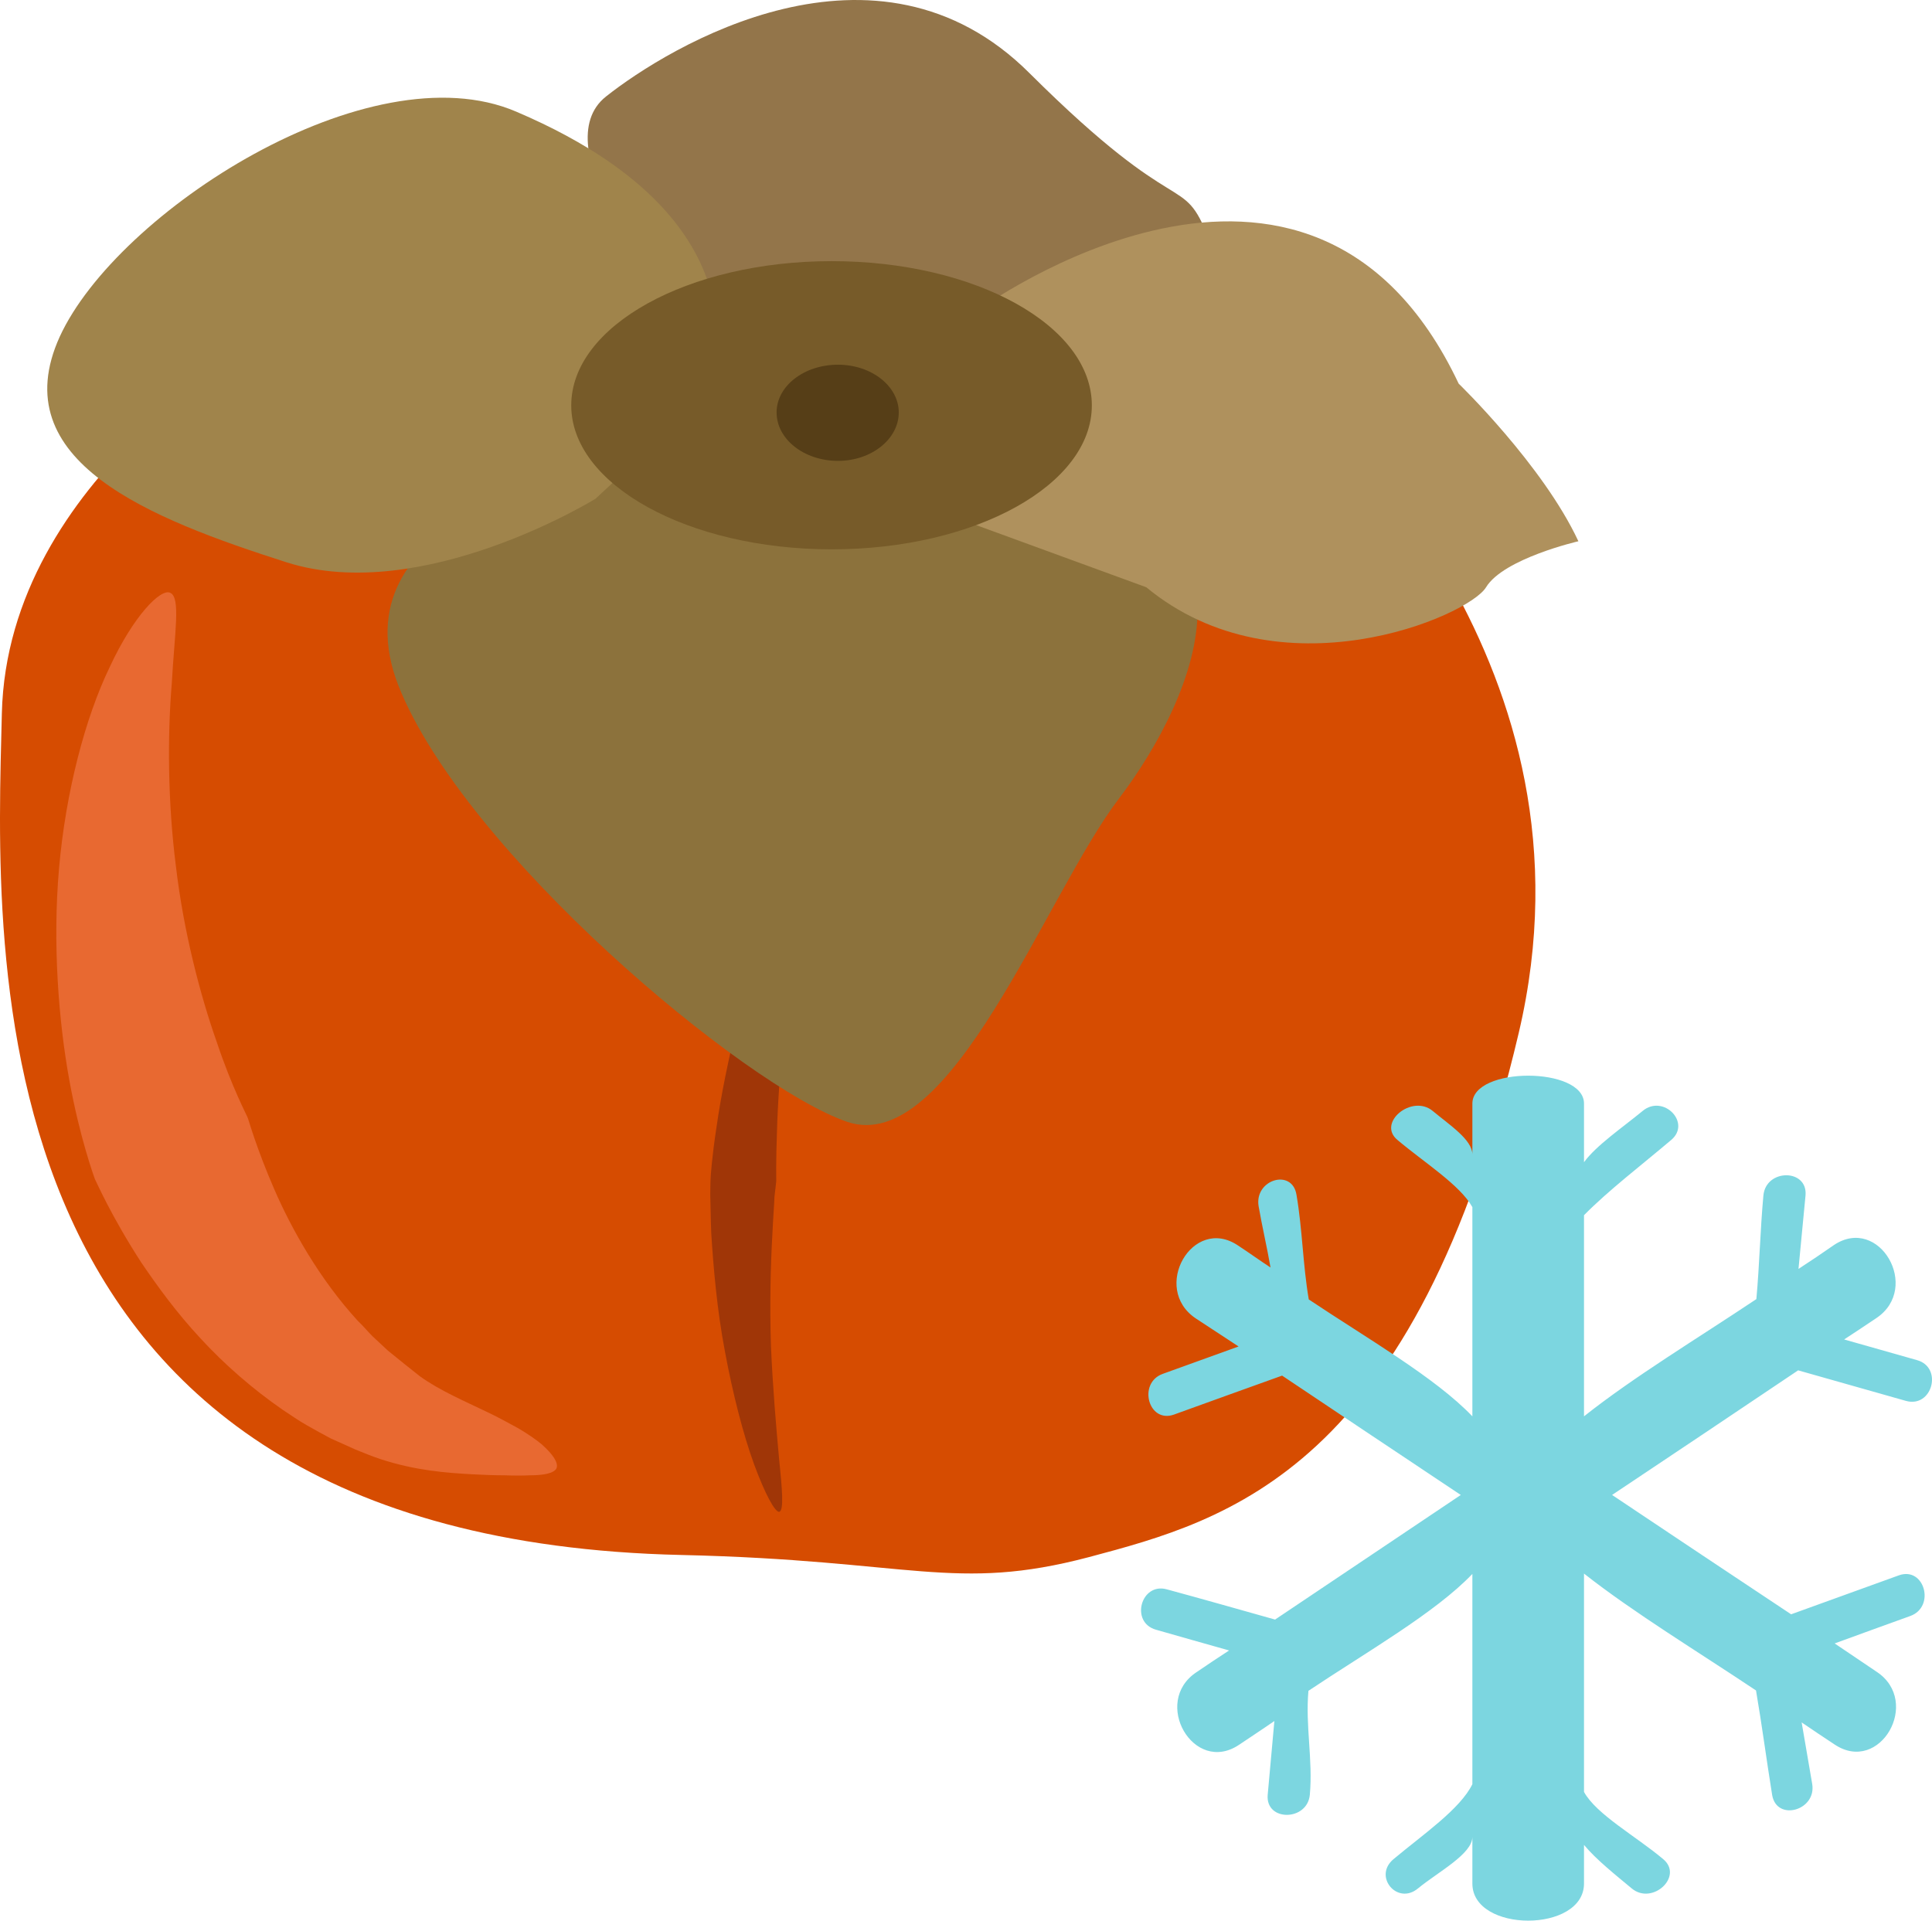 <?xml version="1.0" encoding="UTF-8" standalone="no"?>
<!-- Creator: CorelDRAW Home & Student X7 -->

<svg
   xmlns:dc="http://purl.org/dc/elements/1.1/"
   xmlns:cc="http://creativecommons.org/ns#"
   xmlns:rdf="http://www.w3.org/1999/02/22-rdf-syntax-ns#"
   xmlns:svg="http://www.w3.org/2000/svg"
   xmlns="http://www.w3.org/2000/svg"
   xmlns:sodipodi="http://sodipodi.sourceforge.net/DTD/sodipodi-0.dtd"
   xmlns:inkscape="http://www.inkscape.org/namespaces/inkscape"
   xml:space="preserve"
   width="55.035mm"
   height="54.717mm"
   version="1.1"
   style="clip-rule:evenodd;fill-rule:evenodd;image-rendering:optimizeQuality;shape-rendering:geometricPrecision;text-rendering:geometricPrecision"
   viewBox="0 0 5503.547 5471.712"
   id="svg29"
   sodipodi:docname="3630.svg"
   inkscape:version="0.92.4 (5da689c313, 2019-01-14)"><sodipodi:namedview
   pagecolor="#ffffff"
   bordercolor="#666666"
   borderopacity="1"
   objecttolerance="10"
   gridtolerance="10"
   guidetolerance="10"
   inkscape:pageopacity="0"
   inkscape:pageshadow="2"
   inkscape:window-width="640"
   inkscape:window-height="480"
   id="namedview31"
   showgrid="false"
   inkscape:zoom="0.2102413"
   inkscape:cx="102.62335"
   inkscape:cy="91.719683"
   inkscape:window-x="0"
   inkscape:window-y="0"
   inkscape:window-maximized="0"
   inkscape:current-layer="svg29" />
 <defs
   id="defs4">
  <style
   type="text/css"
   id="style2">
   <![CDATA[
    .fil7 {fill:#563E17;fill-rule:nonzero}
    .fil6 {fill:#775B29;fill-rule:nonzero}
    .fil9 {fill:#7CD6E0;fill-rule:nonzero}
    .fil3 {fill:#8C723C;fill-rule:nonzero}
    .fil0 {fill:#93754A;fill-rule:nonzero}
    .fil2 {fill:#A03607;fill-rule:nonzero}
    .fil5 {fill:#A0844B;fill-rule:nonzero}
    .fil4 {fill:#AF915D;fill-rule:nonzero}
    .fil1 {fill:#D64C01;fill-rule:nonzero}
    .fil8 {fill:#E86931;fill-rule:nonzero}
   ]]>
  </style>
 </defs>
 <g
   id="Vrstva_x0020_1"
   transform="translate(-7784.757,-11805.038)">
  <g
   id="_550410736">
   <path
   class="fil0"
   d="m 9668,12628 c 0,0 -335,-407 -157,-548 178,-141 770,-503 1207,-66 437,435 433,275 511,473 l -334,218 h -642 z"
   id="path7"
   inkscape:connector-curvature="0"
   style="fill:#93754a;fill-rule:nonzero" />
   <path
   class="fil1"
   d="m 8549,12765 c 0,0 -743,395 -759,1073 -16,678 -108,2351 1936,2397 658,15 778,107 1161,6 394,-105 930,-247 1224,-1493 248,-1053 -550,-1734 -635,-1889 z"
   id="path9"
   inkscape:connector-curvature="0"
   style="fill:#d64c01;fill-rule:nonzero" />
   <path
   class="fil2"
   d="m 10051,14299 c 13,4 10,59 0,140 -9,81 -24,189 -33,296 -10,107 -18,214 -20,296 -3,81 -2,136 -2,139 0,2 -2,18 -5,44 -1,26 -4,63 -6,107 -5,88 -8,204 -4,320 5,116 15,232 23,319 9,88 14,147 1,152 -12,3 -41,-51 -72,-135 -31,-85 -61,-202 -83,-321 -23,-120 -33,-242 -39,-335 -2,-46 -2,-86 -3,-113 0,-28 1,-44 1,-46 0,-4 4,-63 17,-147 12,-85 34,-195 61,-303 28,-109 63,-214 93,-291 32,-77 59,-125 71,-122 z"
   id="path11"
   inkscape:connector-curvature="0"
   style="fill:#a03607;fill-rule:nonzero" />
   <path
   class="fil3"
   d="m 9432,13156 c 0,0 -697,130 -512,603 187,472 984,1141 1278,1242 295,100 565,-647 775,-922 209,-275 487,-863 -303,-923 z"
   id="path13"
   inkscape:connector-curvature="0"
   style="fill:#8c723c;fill-rule:nonzero" />
   <path
   class="fil4"
   d="m 10572,12688 c 0,0 943,-689 1368,210 0,0 240,232 341,449 0,0 -213,49 -263,131 -50,83 -588,314 -968,0 l -550,-201 z"
   id="path15"
   inkscape:connector-curvature="0"
   style="fill:#af915d;fill-rule:nonzero" />
   <path
   class="fil5"
   d="m 9481,13226 c 0,0 -493,304 -880,181 -387,-124 -808,-287 -646,-643 163,-355 882,-820 1300,-641 418,178 527,396 559,528 l -4,61 v 209 z"
   id="path17"
   inkscape:connector-curvature="0"
   style="fill:#a0844b;fill-rule:nonzero" />
   <path
   class="fil6"
   d="m 10895,12960 c 0,226 -331,410 -741,410 -409,0 -742,-184 -742,-410 0,-227 333,-411 742,-411 410,0 741,184 741,411 z"
   id="path19"
   inkscape:connector-curvature="0"
   style="fill:#775b29;fill-rule:nonzero" />
   <path
   class="fil7"
   d="m 10345,12980 c 0,76 -78,138 -173,138 -97,0 -175,-62 -175,-138 0,-75 78,-136 175,-136 95,0 173,61 173,136 z"
   id="path21"
   inkscape:connector-curvature="0"
   style="fill:#563e17;fill-rule:nonzero" />
   <path
   class="fil8"
   d="m 9370,15988 c -7,14 -35,20 -76,20 -20,1 -45,1 -72,0 -28,0 -58,-1 -94,-3 -70,-4 -158,-10 -259,-43 -24,-8 -49,-18 -73,-28 -23,-10 -46,-21 -69,-31 -23,-12 -46,-25 -69,-38 -23,-13 -44,-28 -67,-43 -87,-60 -168,-131 -235,-204 -69,-74 -123,-149 -168,-215 -87,-134 -130,-234 -133,-239 -2,-6 -43,-117 -73,-283 -30,-166 -48,-387 -29,-603 19,-216 74,-427 144,-572 68,-147 146,-226 173,-212 30,14 12,114 4,259 -12,144 -12,334 12,521 22,187 70,369 116,499 44,132 88,213 89,218 2,5 25,87 75,202 49,113 129,256 238,375 15,14 27,29 42,44 15,14 29,27 44,41 16,13 32,26 47,38 15,12 29,23 44,35 57,41 128,71 192,102 32,15 62,32 88,46 27,16 49,31 66,45 34,30 49,54 43,69 z"
   id="path23"
   inkscape:connector-curvature="0"
   style="fill:#e86931;fill-rule:nonzero" />
  </g>
  <path
   class="fil9"
   d="m 12907,15709 c 102,29 205,58 307,87 75,21 106,-95 32,-116 -69,-20 -139,-39 -208,-59 31,-20 62,-41 92,-61 128,-86 8,-294 -121,-208 -33,23 -67,46 -101,68 7,-70 13,-140 20,-209 7,-77 -113,-77 -120,0 -9,98 -11,196 -20,295 -166,111 -350,222 -491,334 v -573 c 70,-71 163,-142 248,-214 59,-49 -22,-132 -81,-83 -57,47 -132,98 -167,146 v -167 c 0,-106 -318,-106 -318,0 v 145 c 0,-42 -65,-84 -113,-124 -59,-49 -160,34 -100,83 76,64 178,128 213,191 v 596 c -106,-111 -300,-222 -466,-333 -17,-99 -18,-199 -35,-298 -12,-76 -120,-44 -108,32 10,58 24,117 34,175 -32,-21 -61,-42 -93,-63 -129,-86 -248,122 -120,208 41,27 81,53 122,80 -72,26 -144,52 -216,78 -72,26 -41,142 32,116 102,-37 205,-74 308,-111 169,113 339,227 509,340 -176,118 -353,237 -529,355 -103,-29 -205,-58 -308,-86 -74,-21 -106,94 -31,115 69,20 138,39 208,59 -31,20 -62,41 -93,62 -128,85 -8,293 121,207 34,-23 68,-45 101,-68 -6,70 -13,140 -19,210 -7,77 113,76 120,0 9,-99 -13,-197 -4,-296 166,-111 361,-222 467,-333 v 599 c -35,71 -139,142 -224,213 -60,49 10,133 69,84 57,-47 155,-98 155,-147 v 133 c 0,141 318,141 318,0 v -110 c 35,42 88,84 136,124 59,49 149,-35 89,-84 -76,-64 -190,-127 -225,-191 v -622 c 141,111 324,222 490,333 17,99 30,199 46,298 13,76 127,44 114,-32 -10,-58 -20,-117 -30,-175 31,21 62,42 94,63 129,86 248,-122 120,-207 -40,-27 -80,-54 -120,-81 71,-26 143,-52 215,-78 73,-26 41,-142 -32,-116 -102,37 -205,74 -307,111 -170,-113 -340,-226 -510,-340 177,-118 353,-236 530,-355 z"
   id="path26"
   inkscape:connector-curvature="0"
   style="fill:#7cd6e0;fill-rule:nonzero" />
 </g>
</svg>